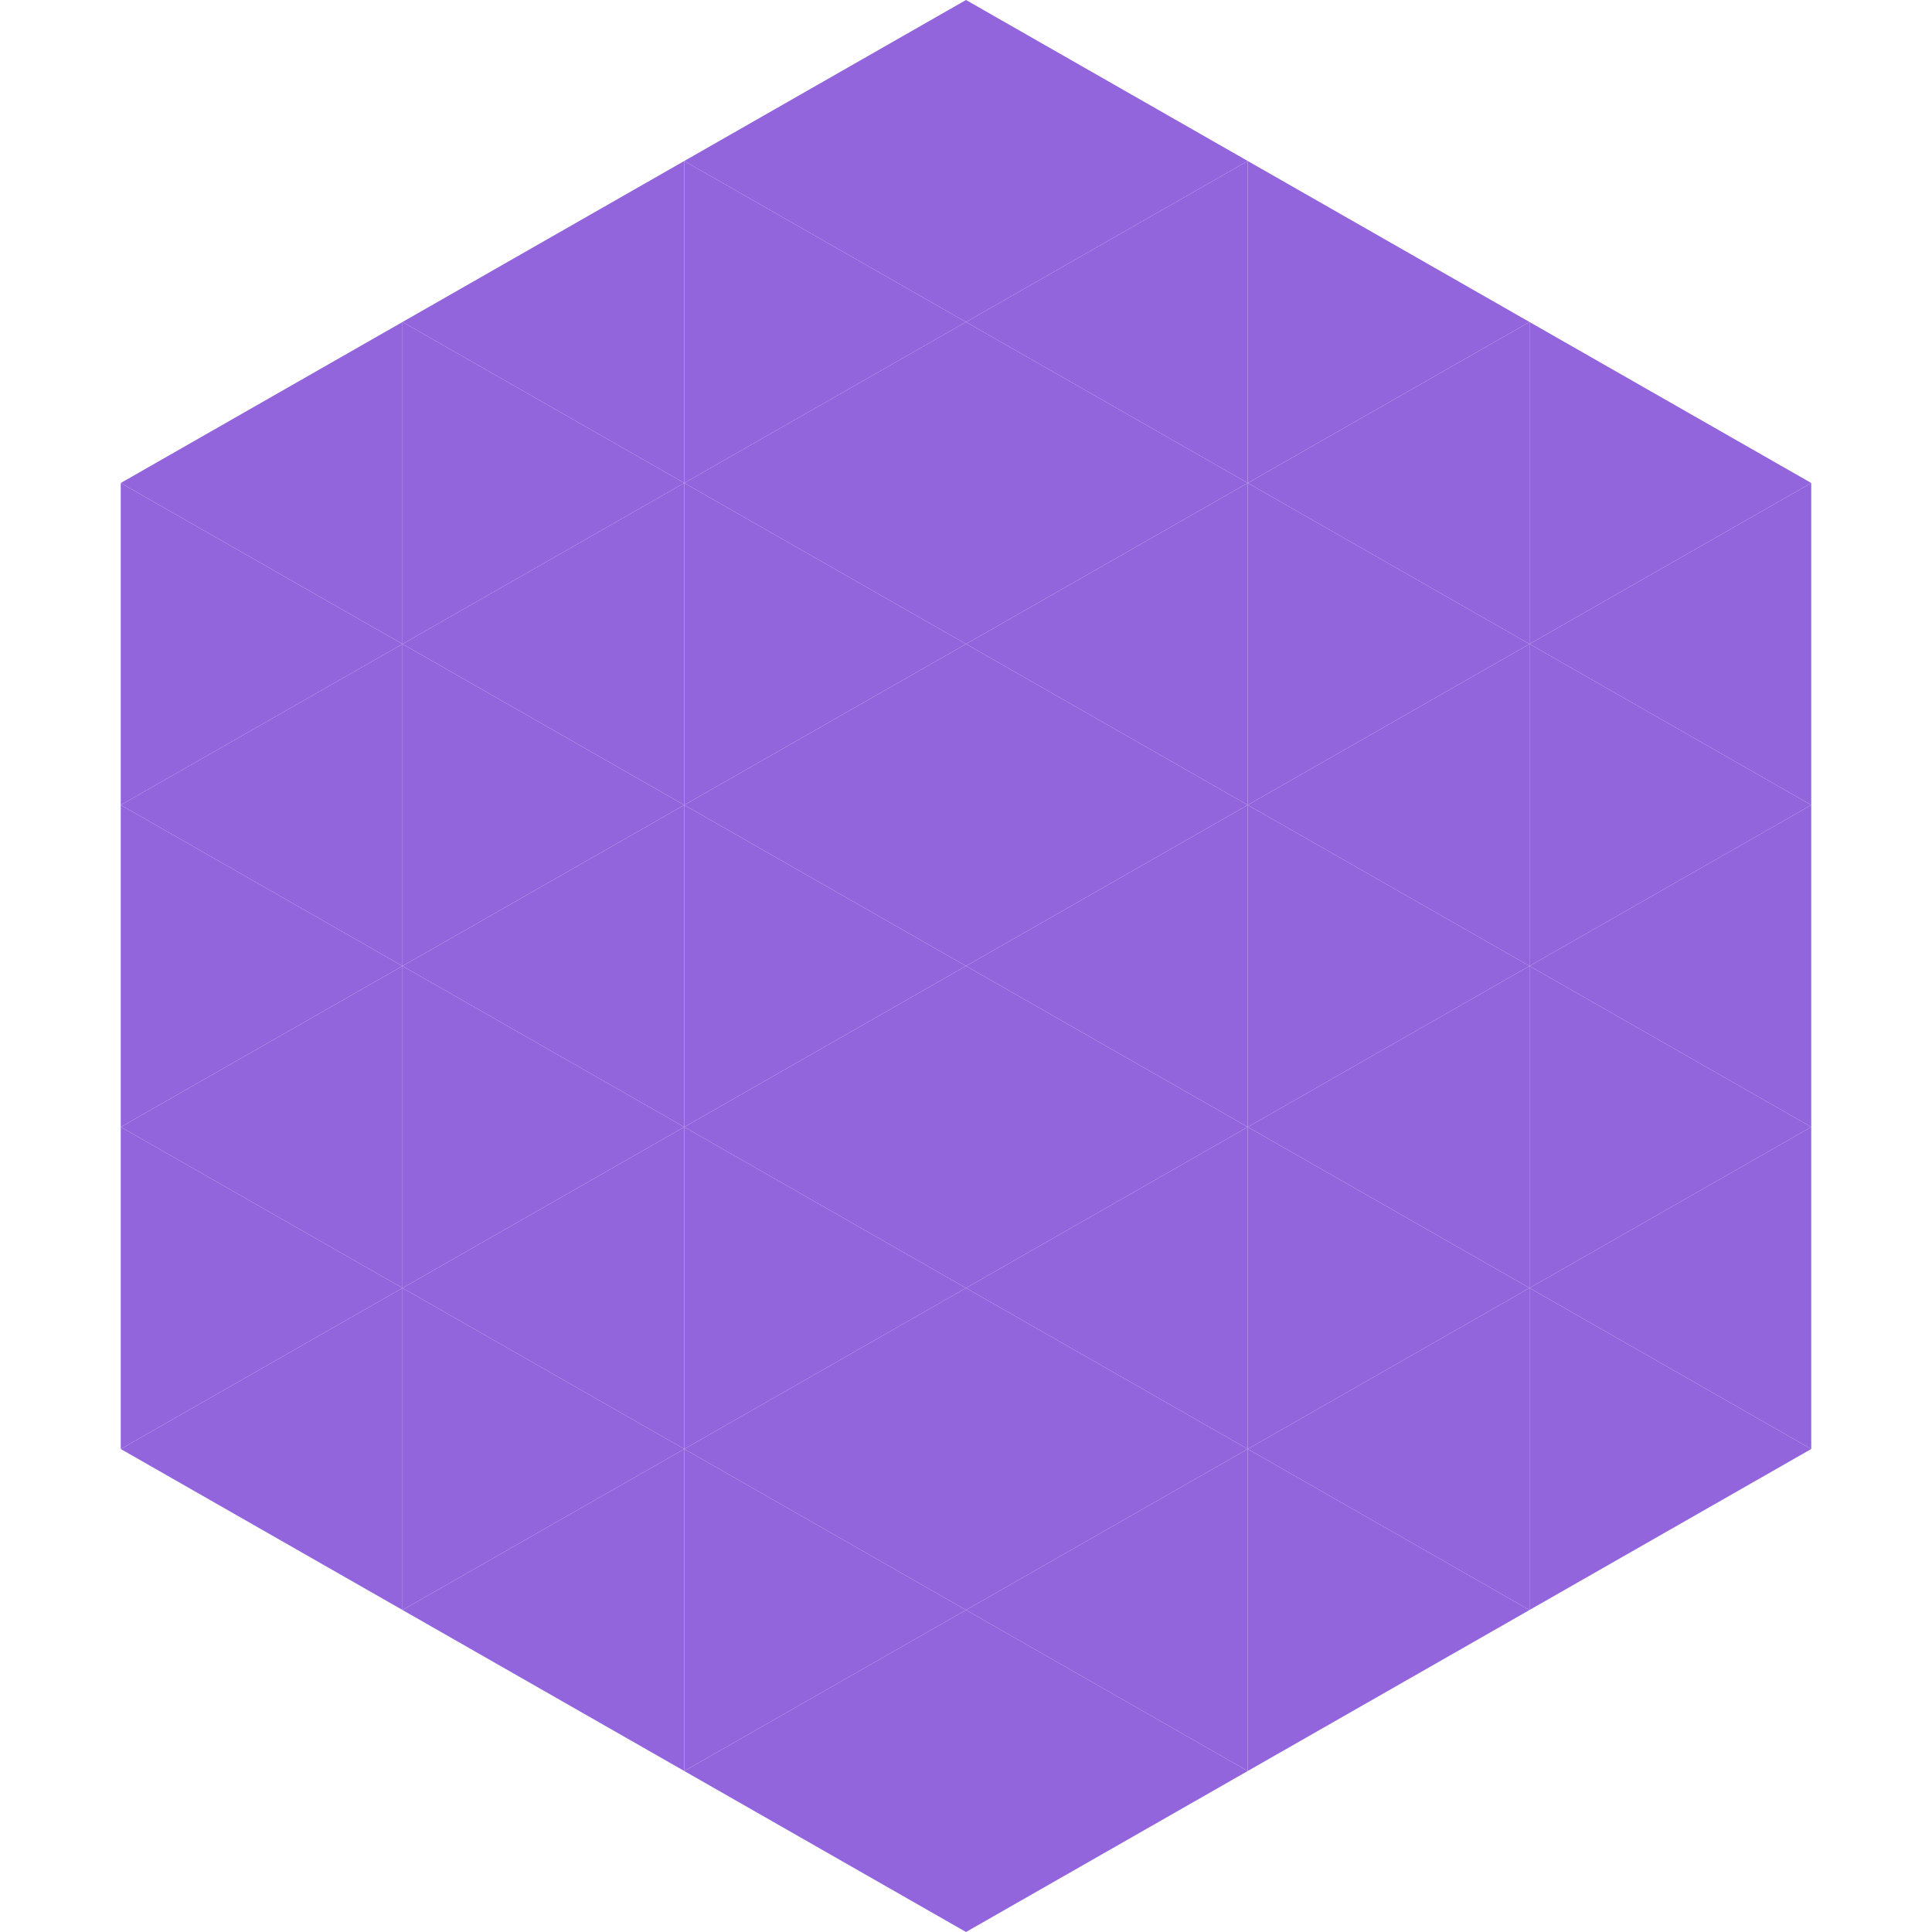 <?xml version="1.0"?>
<!-- Generated by SVGo -->
<svg width="240" height="240"
     xmlns="http://www.w3.org/2000/svg"
     xmlns:xlink="http://www.w3.org/1999/xlink">
<polygon points="50,40 15,60 50,80" style="fill:rgb(146,101,221)" />
<polygon points="190,40 225,60 190,80" style="fill:rgb(146,101,221)" />
<polygon points="15,60 50,80 15,100" style="fill:rgb(146,101,221)" />
<polygon points="225,60 190,80 225,100" style="fill:rgb(146,101,221)" />
<polygon points="50,80 15,100 50,120" style="fill:rgb(146,101,221)" />
<polygon points="190,80 225,100 190,120" style="fill:rgb(146,101,221)" />
<polygon points="15,100 50,120 15,140" style="fill:rgb(146,101,221)" />
<polygon points="225,100 190,120 225,140" style="fill:rgb(146,101,221)" />
<polygon points="50,120 15,140 50,160" style="fill:rgb(146,101,221)" />
<polygon points="190,120 225,140 190,160" style="fill:rgb(146,101,221)" />
<polygon points="15,140 50,160 15,180" style="fill:rgb(146,101,221)" />
<polygon points="225,140 190,160 225,180" style="fill:rgb(146,101,221)" />
<polygon points="50,160 15,180 50,200" style="fill:rgb(146,101,221)" />
<polygon points="190,160 225,180 190,200" style="fill:rgb(146,101,221)" />
<polygon points="15,180 50,200 15,220" style="fill:rgb(255,255,255); fill-opacity:0" />
<polygon points="225,180 190,200 225,220" style="fill:rgb(255,255,255); fill-opacity:0" />
<polygon points="50,0 85,20 50,40" style="fill:rgb(255,255,255); fill-opacity:0" />
<polygon points="190,0 155,20 190,40" style="fill:rgb(255,255,255); fill-opacity:0" />
<polygon points="85,20 50,40 85,60" style="fill:rgb(146,101,221)" />
<polygon points="155,20 190,40 155,60" style="fill:rgb(146,101,221)" />
<polygon points="50,40 85,60 50,80" style="fill:rgb(146,101,221)" />
<polygon points="190,40 155,60 190,80" style="fill:rgb(146,101,221)" />
<polygon points="85,60 50,80 85,100" style="fill:rgb(146,101,221)" />
<polygon points="155,60 190,80 155,100" style="fill:rgb(146,101,221)" />
<polygon points="50,80 85,100 50,120" style="fill:rgb(146,101,221)" />
<polygon points="190,80 155,100 190,120" style="fill:rgb(146,101,221)" />
<polygon points="85,100 50,120 85,140" style="fill:rgb(146,101,221)" />
<polygon points="155,100 190,120 155,140" style="fill:rgb(146,101,221)" />
<polygon points="50,120 85,140 50,160" style="fill:rgb(146,101,221)" />
<polygon points="190,120 155,140 190,160" style="fill:rgb(146,101,221)" />
<polygon points="85,140 50,160 85,180" style="fill:rgb(146,101,221)" />
<polygon points="155,140 190,160 155,180" style="fill:rgb(146,101,221)" />
<polygon points="50,160 85,180 50,200" style="fill:rgb(146,101,221)" />
<polygon points="190,160 155,180 190,200" style="fill:rgb(146,101,221)" />
<polygon points="85,180 50,200 85,220" style="fill:rgb(146,101,221)" />
<polygon points="155,180 190,200 155,220" style="fill:rgb(146,101,221)" />
<polygon points="120,0 85,20 120,40" style="fill:rgb(146,101,221)" />
<polygon points="120,0 155,20 120,40" style="fill:rgb(146,101,221)" />
<polygon points="85,20 120,40 85,60" style="fill:rgb(146,101,221)" />
<polygon points="155,20 120,40 155,60" style="fill:rgb(146,101,221)" />
<polygon points="120,40 85,60 120,80" style="fill:rgb(146,101,221)" />
<polygon points="120,40 155,60 120,80" style="fill:rgb(146,101,221)" />
<polygon points="85,60 120,80 85,100" style="fill:rgb(146,101,221)" />
<polygon points="155,60 120,80 155,100" style="fill:rgb(146,101,221)" />
<polygon points="120,80 85,100 120,120" style="fill:rgb(146,101,221)" />
<polygon points="120,80 155,100 120,120" style="fill:rgb(146,101,221)" />
<polygon points="85,100 120,120 85,140" style="fill:rgb(146,101,221)" />
<polygon points="155,100 120,120 155,140" style="fill:rgb(146,101,221)" />
<polygon points="120,120 85,140 120,160" style="fill:rgb(146,101,221)" />
<polygon points="120,120 155,140 120,160" style="fill:rgb(146,101,221)" />
<polygon points="85,140 120,160 85,180" style="fill:rgb(146,101,221)" />
<polygon points="155,140 120,160 155,180" style="fill:rgb(146,101,221)" />
<polygon points="120,160 85,180 120,200" style="fill:rgb(146,101,221)" />
<polygon points="120,160 155,180 120,200" style="fill:rgb(146,101,221)" />
<polygon points="85,180 120,200 85,220" style="fill:rgb(146,101,221)" />
<polygon points="155,180 120,200 155,220" style="fill:rgb(146,101,221)" />
<polygon points="120,200 85,220 120,240" style="fill:rgb(146,101,221)" />
<polygon points="120,200 155,220 120,240" style="fill:rgb(146,101,221)" />
<polygon points="85,220 120,240 85,260" style="fill:rgb(255,255,255); fill-opacity:0" />
<polygon points="155,220 120,240 155,260" style="fill:rgb(255,255,255); fill-opacity:0" />
</svg>

